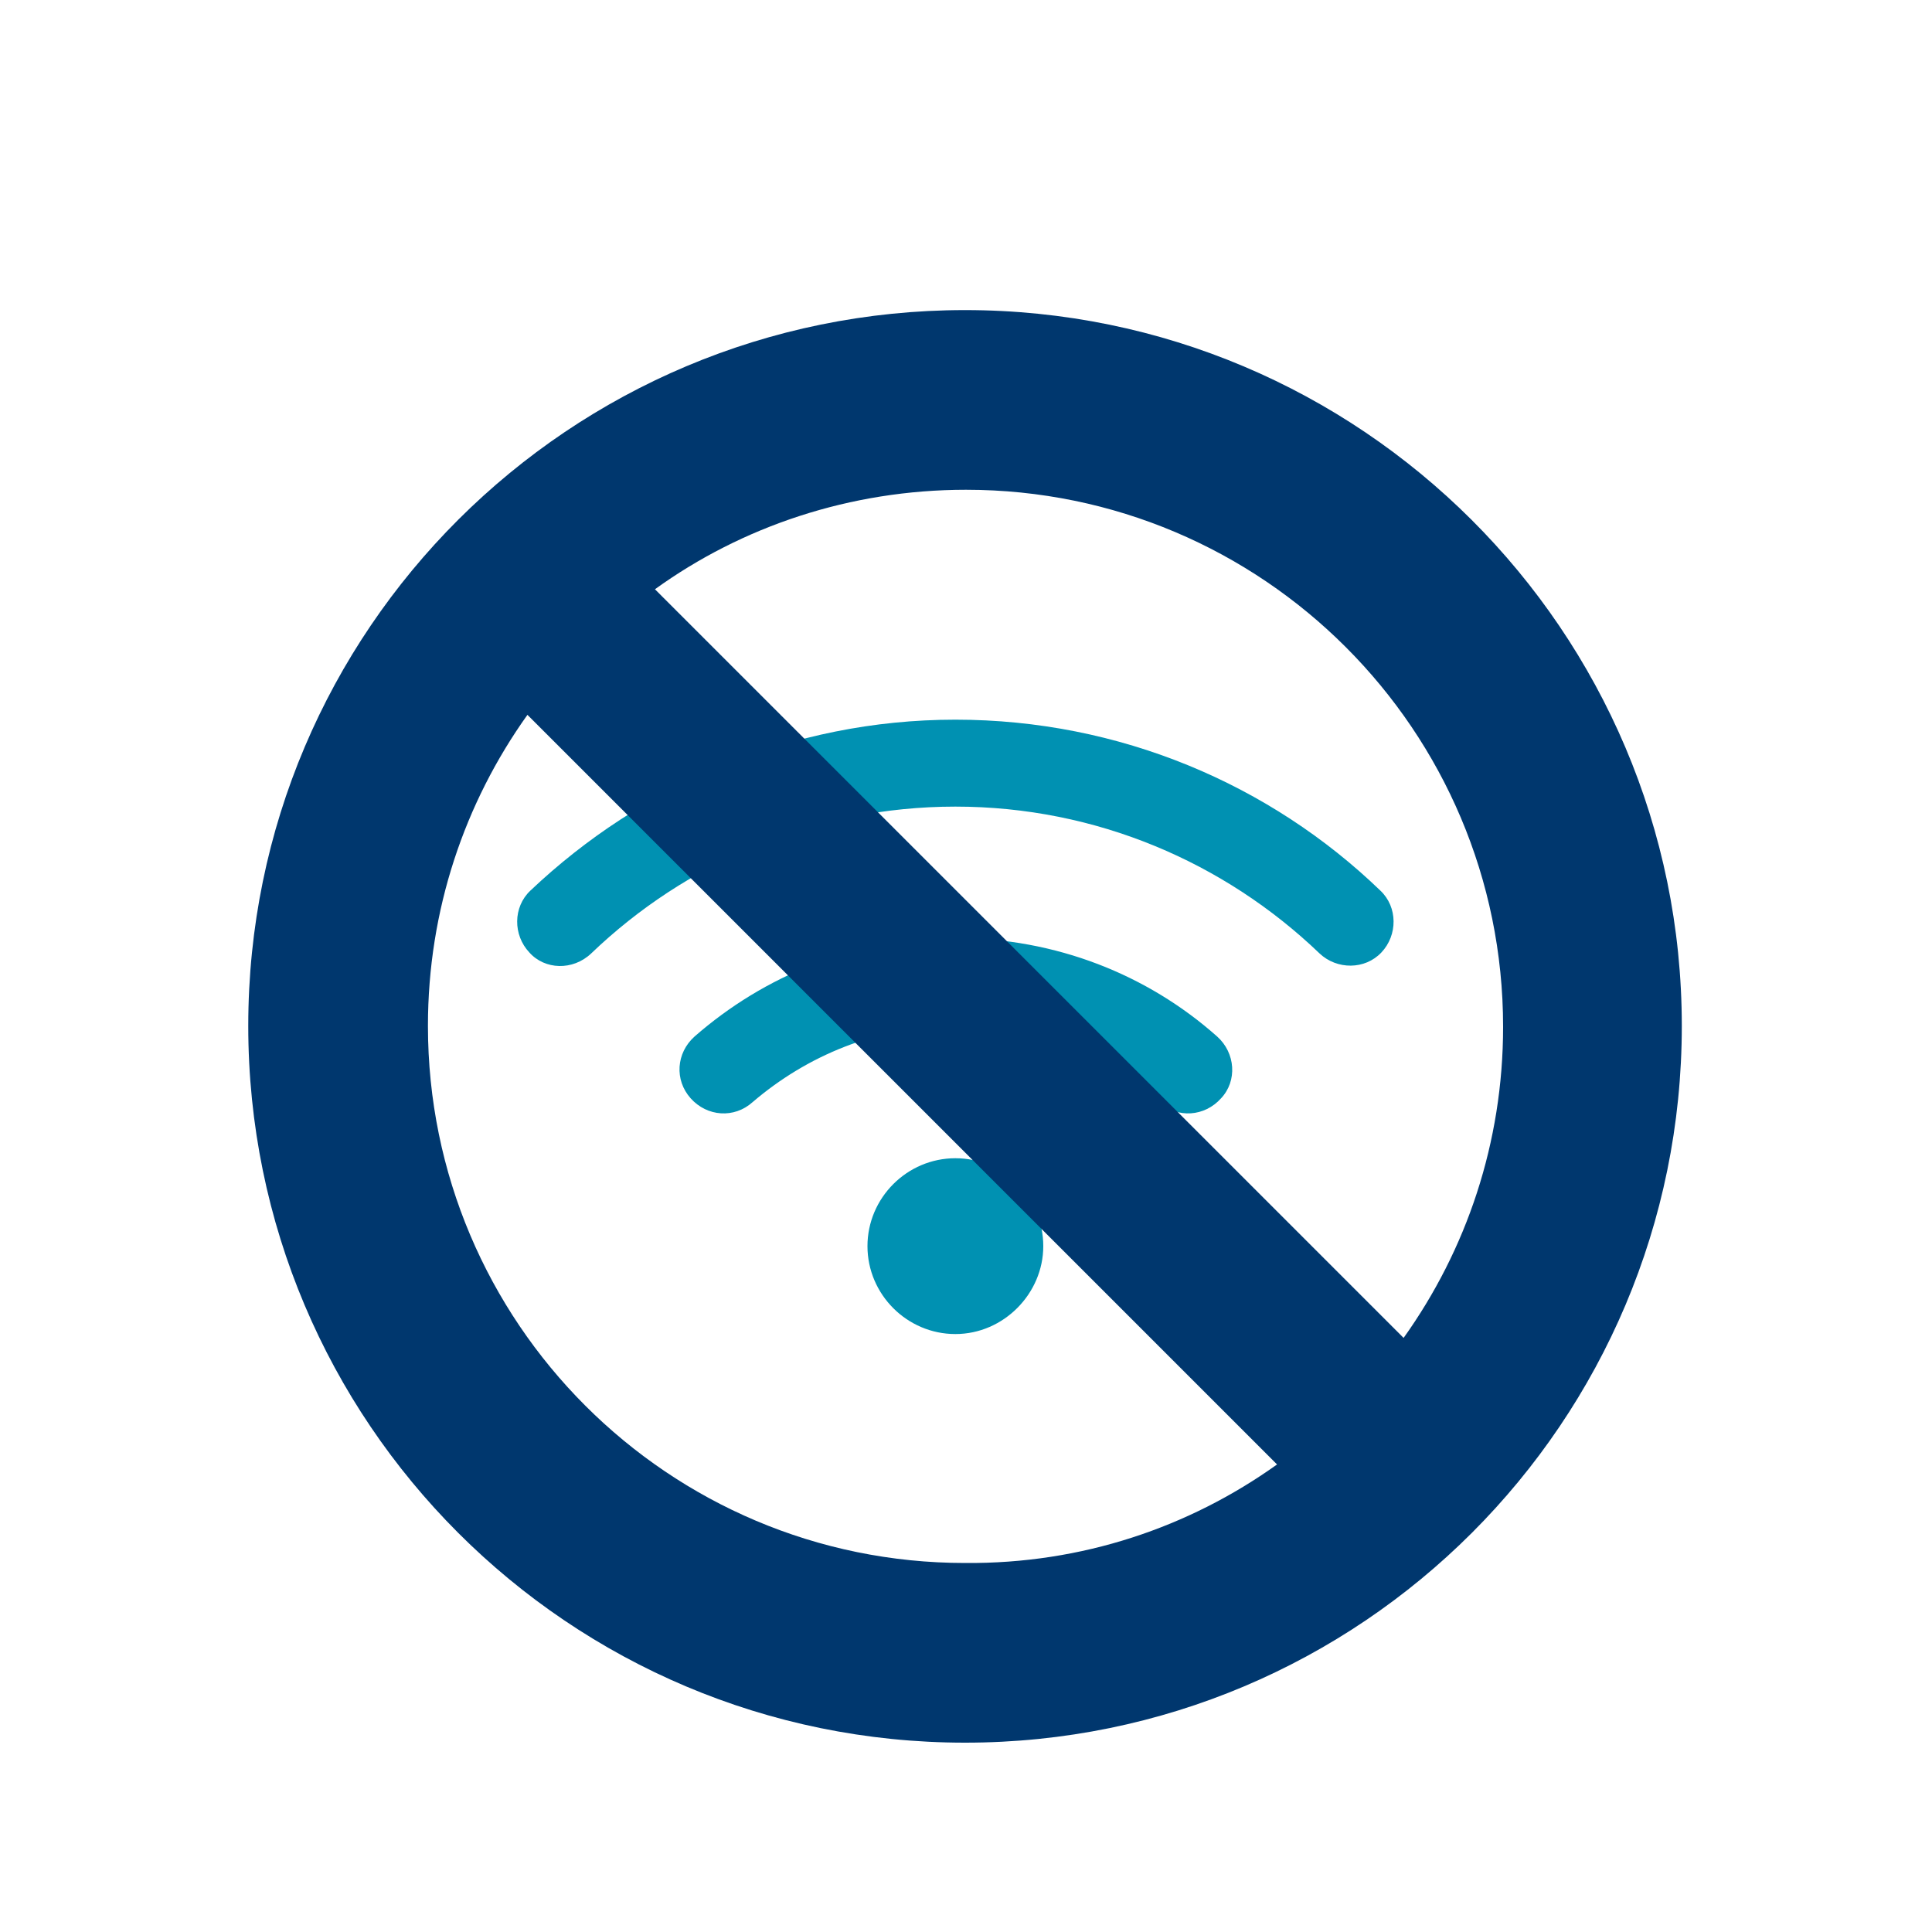 <?xml version="1.0" encoding="utf-8"?>
<!-- Generator: Adobe Illustrator 26.5.0, SVG Export Plug-In . SVG Version: 6.00 Build 0)  -->
<svg version="1.1" id="Layer_1" xmlns="http://www.w3.org/2000/svg" xmlns:xlink="http://www.w3.org/1999/xlink" x="0px" y="0px"
	 viewBox="0 0 200 200" style="enable-background:new 0 0 200 200;" xml:space="preserve">
<style type="text/css">
	.st0{display:none;fill:#1D3B6C;}
	.st1{display:none;fill:#1D3A6C;}
	.st2{display:none;}
	.st3{display:inline;fill:#1D3A6C;}
	.st4{fill:#0091B2;}
	.st5{display:inline;fill:#1D3B6C;}
	.st6{display:none;fill:#00376E;}
	.st7{display:inline;fill:none;}
	.st8{fill:#00376E;}
</style>
<path class="st0" d="M106.3,41.1c2.9-2.7,7.4-2.7,10.3,0l49.5,45.7c2.3,2.1,3.1,5.5,1.9,8.4c-1.1,2.9-4,4.8-7.1,4.8h-7.6v26.7
	c0,6.3-5.1,11.4-11.4,11.4H97.6c-4.4-15.5-14.6-28.6-28.1-36.7V100h-2.4c-3.9-2.1-8.1-3.9-12.4-5.1c-1-2.9-0.2-6,2-8.1L106.3,41.1
	L106.3,41.1z M103.8,84.8c-2.1,0-3.8,1.7-3.8,3.8v15.2c0,2.1,1.7,3.8,3.8,3.8H119c2.1,0,3.8-1.7,3.8-3.8V88.6c0-2.1-1.7-3.8-3.8-3.8
	C119,84.8,103.8,84.8,103.8,84.8z M37.2,100c30.5,0,55.2,24.7,55.2,55.2c0,3.2-2.5,5.7-5.7,5.7s-5.7-2.5-5.7-5.7
	c0-24.2-19.6-43.8-43.8-43.8c-3.2,0-5.7-2.5-5.7-5.7C31.5,102.5,34,100,37.2,100z M39.1,160.9c-4.2,0-7.6-3.4-7.6-7.6
	s3.4-7.6,7.6-7.6s7.6,3.4,7.6,7.6S43.3,160.9,39.1,160.9z M31.5,128.6c0-3.2,2.5-5.7,5.7-5.7c17.9,0,32.4,14.5,32.4,32.4
	c0,3.2-2.5,5.7-5.7,5.7s-5.7-2.5-5.7-5.7c0-11.6-9.4-20.9-20.9-20.9C34,134.3,31.5,131.7,31.5,128.6z"/>
<path class="st0" d="M79.1,102c-16.3,0-29.5-13.2-29.5-29.5S62.8,43,79.1,43s29.5,13.2,29.5,29.5S95.4,102,79.1,102z M68.6,113.1h21
	c2.7,0,5.4,0.3,7.9,0.8c-0.5,4.3,1.7,8.2,5,10.3c-3.8,2.4-6.1,7.3-4.6,12.3c0.9,3,2.2,5.9,3.8,8.7c1.6,2.8,3.5,5.3,5.6,7.6
	c3.6,3.9,9.1,4.2,13.2,2v0.2c0,2.1,0.6,4.3,1.8,6.1h-88c-3.8,0-6.8-3-6.8-6.8C27.6,131.4,45.9,113.1,68.6,113.1z M127.9,93.3
	c0-1.6,1-3.1,2.6-3.4c2.4-0.6,4.9-0.9,7.5-0.9s5.1,0.3,7.5,0.9c1.6,0.3,2.6,1.8,2.6,3.4v7c1.8,0.8,3.5,1.8,5.1,2.9l5.7-3.3
	c1.4-0.8,3.2-0.6,4.3,0.6c1.7,1.9,3.3,4,4.6,6.3s2.4,4.7,3.1,7.1c0.5,1.5-0.3,3.2-1.7,4l-5.8,3.3c0.1,0.9,0.2,1.9,0.2,2.8
	c0,1,0,1.9-0.2,2.8l5.8,3.3c1.4,0.8,2.1,2.4,1.7,4c-0.8,2.4-1.8,4.8-3.1,7.1s-2.9,4.4-4.6,6.3c-1.1,1.2-2.9,1.4-4.3,0.6l-5.7-3.3
	c-1.6,1.2-3.3,2.2-5.1,2.9v7c0,1.6-1,3.1-2.6,3.4c-2.4,0.6-4.9,0.9-7.5,0.9s-5.1-0.3-7.5-0.9c-1.6-0.3-2.6-1.8-2.6-3.4v-7
	c-1.8-0.8-3.6-1.8-5.2-3L117,148c-1.4,0.8-3.2,0.6-4.3-0.6c-1.7-1.9-3.3-4-4.6-6.3c-1.3-2.3-2.4-4.7-3.1-7.1c-0.5-1.5,0.3-3.2,1.7-4
	l5.7-3.3c-0.1-0.9-0.2-1.9-0.2-2.9s0-1.9,0.2-2.9l-5.7-3.3c-1.4-0.8-2.1-2.4-1.7-4c0.8-2.4,1.8-4.8,3.1-7.1c1.3-2.3,2.9-4.4,4.6-6.3
	c1.1-1.2,2.9-1.4,4.3-0.6l5.7,3.3c1.6-1.2,3.3-2.2,5.2-3L127.9,93.3L127.9,93.3z M149.1,124c0-6.1-4.9-11-11.1-11
	c-6.1,0-11.1,4.9-11.1,11c0,6.1,4.9,11,11.1,11C144.2,135.1,149.1,130.1,149.1,124z"/>
<path class="st0" d="M100,43c1,0,2.1,0.2,3,0.6l42.2,17.9c4.9,2.1,8.6,6.9,8.6,12.8c-0.1,22.2-9.2,62.8-47.8,81.3
	c-3.7,1.8-8.1,1.8-11.8,0c-38.6-18.5-47.7-59.1-47.8-81.3c0-5.9,3.6-10.7,8.6-12.8l42-17.9C97.9,43.2,99,43,100,43z M100,58v84.6
	c30.9-15,39.2-48.1,39.4-67.9L100,58L100,58z"/>
<path class="st1" d="M119.5,59.6v0.2c-1.3-0.1-2.6-0.2-3.9-0.2h-31c-4,0-7.9,0.5-11.6,1.5c0-0.5,0-1,0-1.5
	c0-12.8,10.4-23.3,23.3-23.3S119.5,46.8,119.5,59.6z M115.6,67.4c0.8,0,1.7,0,2.5,0.1c1,0.1,2,0.2,3.1,0.3c4.3-5,10.6-8.1,17.7-8.1
	h7.8l-4.6,18.2c3.8,3.6,7,7.9,9.1,12.8h3.2c4.3,0,7.8,3.5,7.8,7.8v23.3c0,4.3-3.5,7.8-7.8,7.8h-7.8c-2.2,2.9-4.8,5.5-7.8,7.8v15.5
	c0,4.3-3.5,7.8-7.8,7.8h-7.8c-4.3,0-7.8-3.5-7.8-7.8v-7.8h-31v7.8c0,4.3-3.5,7.8-7.8,7.8h-7.8c-4.3,0-7.8-3.5-7.8-7.8v-15.5
	c-8.5-6.3-14.2-16.1-15.3-27.1h-7c-9.1,0-16.5-7.4-16.5-16.5S30,77.1,39.1,77.1h1c3.2,0,5.8,2.6,5.8,5.8c0,3.2-2.6,5.8-5.8,5.8h-1
	c-2.7,0-4.8,2.2-4.8,4.8c0,2.7,2.2,4.8,4.8,4.8h7.6c2.9-14.5,14-26,28.2-29.8c3.1-0.8,6.4-1.3,9.8-1.3h30.9V67.4z M131.1,100.4
	c0-3.2-2.6-5.8-5.8-5.8s-5.8,2.6-5.8,5.8s2.6,5.8,5.8,5.8C128.6,106.2,131.1,103.6,131.1,100.4z"/>
<g id="Layer_1_00000008148187263383080460000010275213537342696886_" class="st2">
	<path class="st3" d="M80.4,105c-1.3,0-2.5-0.5-3.4-1.5C72.3,98,69.6,91,69.6,83.7c0-16.7,13.6-30.3,30.3-30.3s30.3,13.6,30.3,30.3
		c0,5.3-1.4,10.7-4.1,15.2c-1.2,2.1-4,2.9-6.1,1.6c-2.1-1.2-2.9-4-1.6-6.1c1.9-3.2,2.9-7,2.9-10.7c0-11.8-9.6-21.4-21.4-21.4
		s-21.5,9.5-21.5,21.3c0,5.2,1.9,10.1,5.3,14c1.6,1.9,1.4,4.7-0.5,6.3C82.5,104.6,81.4,105,80.4,105z"/>
	<path class="st3" d="M130.7,47.6c-9.7-8.7-22.8-12.9-36-11.5c-20.6,2.3-37.5,18.8-40.4,39.3c-0.8,5.9-0.5,11.6,0.8,17.2
		c0.6,2.4,2.9,3.8,5.3,3.3c2.4-0.6,3.9-2.9,3.3-5.3c-1.1-4.5-1.3-9.2-0.6-14c2.3-16.5,16-29.8,32.6-31.6c10.7-1.1,21.1,2.1,29.1,9.2
		c7.9,7.1,12.4,17.2,12.4,27.7c0,2.6-0.2,5-0.8,7.5l-0.1,0.9c0,8-6.5,14.6-14.6,14.6h-11.5c-2.1-2-5.8-3.4-10-3.4
		c-6.5,0-11.8,3.2-11.8,7.1s5.3,7.1,11.8,7.1c3.1,0,5.9-0.7,8-1.9h13.5c12.8,0,23.3-10.3,23.5-23c0.6-2.9,0.8-5.9,0.8-8.9
		C146.1,68.9,140.4,56.4,130.7,47.6z"/>
	<path class="st3" d="M141.8,163.2H58.2c-4.2,0-8.3-1.8-11-4.9c-5.3-5.8-5.3-14.6-0.2-20.6l3.8-4.4c11.3-13.1,30.1-17,45.6-9.4
		c2.2,1.1,4.7,1.1,7,0c15.8-7.7,34.6-3.8,45.9,9.3l3.9,4.5c5.1,5.9,5,14.8-0.2,20.6C150,161.4,146,163.2,141.8,163.2z M79.6,128.9
		c-8.3,0-16.5,3.5-22.1,10.1l-3.8,4.4c-2.2,2.6-2.2,6.4,0.1,8.9c1.1,1.3,2.8,2,4.4,2h83.6c1.7,0,3.3-0.8,4.4-2
		c2.3-2.5,2.3-6.3,0.1-8.9l-3.9-4.5c-8.6-10.1-23-13.1-34.9-7.2c-5,2.4-10.4,2.4-15,0.2C88.3,129.9,84,128.9,79.6,128.9z"/>
</g>
<path class="st4" d="M61.2,98.7c9.8-9.4,23.1-15.2,37.7-15.2s27.9,5.8,37.7,15.2c1.8,1.7,4.7,1.7,6.4-0.1c1.7-1.8,1.7-4.7-0.1-6.4
	c-11.4-11-27-17.7-44-17.7s-32.5,6.8-44,17.7c-1.8,1.7-1.8,4.6-0.1,6.4C56.4,100.4,59.3,100.5,61.2,98.7L61.2,98.7z M98.9,106.2
	c8,0,15.4,3,21.1,7.9c1.9,1.7,4.7,1.5,6.4-0.4c1.7-1.8,1.5-4.7-0.4-6.4c-7.2-6.4-16.7-10.2-27.1-10.2s-19.8,3.9-27,10.2
	c-1.9,1.7-2.1,4.5-0.4,6.4c1.7,1.9,4.5,2.1,6.4,0.4C83.5,109.3,90.8,106.2,98.9,106.2L98.9,106.2z M108,129c0-5-4.1-9.1-9.1-9.1
	s-9.1,4.1-9.1,9.1c0,5,4.1,9.1,9.1,9.1S108,133.9,108,129z"/>
<path class="st0" d="M69.1,46.1c0-11,5.5-20,12.4-20h37.1c6.8,0,12.4,9,12.4,20v120c0,11-5.5,20-12.4,20H81.5c-6.8,0-12.4-9-12.4-20
	V46.1z M79,61.2v14c0,3.9,3.1,7,7,7h28c3.9,0,7-3.1,7-7v-14c0-3.9-3.1-7-7-7H86C82.1,54.2,79,57.3,79,61.2z M82.5,103.2
	c2.9,0,5.3-2.3,5.3-5.3s-2.3-5.3-5.3-5.3s-5.3,2.3-5.3,5.3S79.6,103.2,82.5,103.2z M87.7,115.5c0-2.9-2.3-5.3-5.3-5.3
	s-5.3,2.3-5.3,5.3c0,2.9,2.3,5.3,5.3,5.3S87.7,118.4,87.7,115.5z M100,103.2c2.9,0,5.3-2.3,5.3-5.3s-2.3-5.3-5.3-5.3
	s-5.3,2.3-5.3,5.3S97.1,103.2,100,103.2z M105.3,115.5c0-2.9-2.3-5.3-5.3-5.3s-5.3,2.3-5.3,5.3c0,2.9,2.3,5.3,5.3,5.3
	S105.3,118.4,105.3,115.5z M117.5,103.2c2.9,0,5.3-2.3,5.3-5.3s-2.3-5.3-5.3-5.3s-5.3,2.3-5.3,5.3S114.6,103.2,117.5,103.2z
	 M122.8,115.5c0-2.9-2.3-5.3-5.3-5.3s-5.3,2.3-5.3,5.3c0,2.9,2.3,5.3,5.3,5.3S122.8,118.4,122.8,115.5z M93,36.6
	c-1.9,0-3.5,1.6-3.5,3.5s1.6,3.5,3.5,3.5h14c1.9,0,3.5-1.6,3.5-3.5s-1.6-3.5-3.5-3.5H93z M80.7,131.3c-1.9,0-3.5,1.6-3.5,3.5
	s1.6,3.5,3.5,3.5h14c1.9,0,3.5-1.6,3.5-3.5s-1.6-3.5-3.5-3.5H80.7z M106.5,131.3c-1.9,0-3.5,1.6-3.5,3.5s1.6,3.5,3.5,3.5h14
	c1.9,0,3.5-1.6,3.5-3.5s-1.6-3.5-3.5-3.5H106.5z M80.1,143.6c-1.9,0-3.5,1.6-3.5,3.5s1.6,3.5,3.5,3.5h14c1.9,0,3.5-1.6,3.5-3.5
	s-1.6-3.5-3.5-3.5H80.1z M105.9,143.6c-1.9,0-3.5,1.6-3.5,3.5s1.6,3.5,3.5,3.5h14c1.9,0,3.5-1.6,3.5-3.5s-1.6-3.5-3.5-3.5H105.9z
	 M80.1,155.6c-1.9,0-3.5,1.6-3.5,3.5s1.6,3.5,3.5,3.5h14c1.9,0,3.5-1.6,3.5-3.5s-1.6-3.5-3.5-3.5H80.1z M105.9,155.6
	c-1.9,0-3.5,1.6-3.5,3.5s1.6,3.5,3.5,3.5h14c1.9,0,3.5-1.6,3.5-3.5s-1.6-3.5-3.5-3.5H105.9z"/>
<path class="st1" d="M62.3,55.6c0-8.8,6.1-15.9,13.7-15.9h48c7.6,0,13.7,7.1,13.7,15.9v95.3c0,8.8-6.1,15.9-13.7,15.9H76
	c-7.6,0-13.7-7.1-13.7-15.9V55.6z M89.8,157.8c0,2.2,1.5,4,3.4,4H107c1.9,0,3.4-1.8,3.4-4s-1.5-4-3.4-4H93.3
	C91.4,153.9,89.8,155.6,89.8,157.8z M123.7,49.4H76.6c-2.8,0-5.1,2.4-5.1,5.4v86.9c0,3,2.3,5.4,5.1,5.4h47.1c2.8,0,5.1-2.4,5.1-5.4
	V54.9C128.8,51.9,126.5,49.4,123.7,49.4z"/>
<g class="st2">
	<path class="st5" d="M164.7,104.6v-9.2c0-7.7-6.2-13.9-13.9-13.9H49.1c-7.7,0-13.9,6.2-13.9,13.9v9.2c0,7.7,6.2,13.9,13.9,13.9
		h101.7C158.5,118.5,164.7,112.3,164.7,104.6z M116.8,100.1c0-3.8,3.1-6.9,6.9-6.9s6.9,3.1,6.9,6.9s-3.1,6.9-6.9,6.9
		S116.8,104,116.8,100.1z M139.9,100.1c0-3.8,3.1-6.9,6.9-6.9s6.9,3.1,6.9,6.9s-3.1,6.9-6.9,6.9S139.9,104,139.9,100.1z"/>
	<path class="st5" d="M137,58.4v-9.2c0-7.7-6.2-13.9-13.9-13.9H76.9c-7.7,0-13.9,6.2-13.9,13.9v9.2c0,7.7,6.2,13.9,13.9,13.9h46.2
		C130.8,72.3,137,66,137,58.4z M113.9,53.8c0-3.8,3.1-6.9,6.9-6.9s6.9,3.1,6.9,6.9s-3.1,6.9-6.9,6.9S113.9,57.6,113.9,53.8z"/>
	<path class="st5" d="M155.5,150.9v-9.2c0-7.7-6.2-13.9-13.9-13.9H58.4c-7.7,0-13.9,6.2-13.9,13.9v9.2c0,7.7,6.2,13.9,13.9,13.9
		h83.2C149.3,164.7,155.5,158.5,155.5,150.9z M107.5,146.2c0-3.8,3.1-6.9,6.9-6.9s6.9,3.1,6.9,6.9s-3.1,6.9-6.9,6.9
		S107.5,150.1,107.5,146.2z M130.6,146.2c0-3.8,3.1-6.9,6.9-6.9s6.9,3.1,6.9,6.9s-3.1,6.9-6.9,6.9S130.6,150.1,130.6,146.2z"/>
</g>
<path class="st6" d="M24.7,118.9c0,18.7,15.2,33.9,33.9,33.9h86.5c16.6,0,30.1-13.5,30.1-30.1c0-14.6-10.3-26.7-24.1-29.5
	c1-2.5,1.5-5.3,1.5-8.1c0-12.5-10.1-22.6-22.6-22.6c-4.6,0-9,1.4-12.5,3.8C111,55,98.8,47.4,84.9,47.4c-20.8,0-37.6,16.8-37.6,37.6
	c0,0.6,0,1.3,0,1.9C34.2,91.6,24.7,104.1,24.7,118.9z"/>
<g class="st2">
	<path class="st7" d="M172.5,148.2h-5.9c-0.8,0-1.5,0.8-1.5,1.7s0.6,1.7,1.5,1.7h5.9c0.8,0,1.5-0.8,1.5-1.7
		C173.9,149,173.3,148.2,172.5,148.2z"/>
	<path class="st7" d="M55,107.2h3c3.5,0,6.4,2.6,6.8,6h86.6V59H55V107.2z"/>
	<path class="st3" d="M69.7,145H5.1C4,145,3,145.9,3,147.1c0,4.6,3.7,8.2,8.2,8.2h52.2c4.6,0,8.2-3.7,8.2-8.2
		C71.8,146,70.9,145,69.7,145z"/>
	<path class="st3" d="M179.8,99.5h-16.3V59c0-6.6-5.4-12.1-12.1-12.1H55c-6.6,0-12.1,5.4-12.1,12.1v48.3H16.8
		c-3.8,0-6.9,3.1-6.9,6.9v27.5h6.9v-27.5H17l0,0h41.2v27.5H58l0,0h4.8c1.1,1.1,2.6,1.8,4.3,1.8h72.3c3.3,0,6-2.7,6-6s-2.7-6-6-6
		H67.1c-0.8,0-1.5,0.1-2.1,0.4v-6.4h86.5c0.7,0,1.3-0.1,2-0.2V147c0,3.8,2.6,6.8,5.9,6.8h20.5c3.2,0,5.9-3,5.9-6.8v-40.7
		C185.6,102.5,183,99.5,179.8,99.5z M151.4,113.2H64.8c-0.4-3.4-3.3-6-6.8-6h-3V59h96.4L151.4,113.2L151.4,113.2z M172.5,151.6h-5.9
		c-0.8,0-1.5-0.8-1.5-1.7s0.7-1.7,1.5-1.7h5.9c0.8,0,1.5,0.8,1.5,1.7C173.9,150.9,173.3,151.6,172.5,151.6z M181.8,143
		c0,1.1-0.8,2-1.7,2.3c-0.1,0-0.3,0-0.4,0h-20.1c-1.2,0-2.2-1-2.2-2.3v-19.3v-17.8c0-1.3,1-2.3,2.2-2.3h4h16.1c0.1,0,0.3,0,0.4,0
		c1,0.2,1.7,1.2,1.7,2.3V143z"/>
	<path class="st3" d="M180.1,103.6c1,0.2,1.7,1.2,1.7,2.3V143c0,1.1-0.8,2-1.7,2.3c1-0.2,1.7-1.1,1.7-2.3v-37
		C181.8,104.8,181.1,103.9,180.1,103.6z"/>
</g>
<path class="st6" d="M94.7,58.4l-7.4,2.8c-0.6,0.2-1,0.8-1,1.4s0.4,1.2,1,1.4l7.4,2.8l2.8,7.4c0.2,0.6,0.8,1,1.4,1s1.2-0.4,1.4-1
	l2.8-7.4l7.4-2.8c0.6-0.2,1-0.8,1-1.4s-0.4-1.2-1-1.4l-7.4-2.8l-2.8-7.4c-0.2-0.6-0.8-1-1.4-1s-1.2,0.4-1.4,1L94.7,58.4z
	 M57.6,127.7c-3.7,3.7-3.7,9.6,0,13.3l6.8,6.8c3.7,3.7,9.6,3.7,13.3,0l74.9-74.9c3.7-3.7,3.7-9.6,0-13.3l-6.8-6.8
	c-3.7-3.7-9.6-3.7-13.3,0L57.6,127.7z M143.7,66.3l-20.6,20.6l-4.6-4.6l20.6-20.6C139.1,61.7,143.7,66.3,143.7,66.3z M50.1,73
	c-0.9,0.3-1.5,1.2-1.5,2.1s0.6,1.8,1.5,2.1l11.1,4.2l4.2,11.1c0.3,0.9,1.2,1.5,2.1,1.5s1.8-0.6,2.1-1.5l4.2-11.1l11.1-4.2
	c0.9-0.3,1.5-1.2,1.5-2.1s-0.6-1.8-1.5-2.1l-11.1-4.2l-4.2-11.1c-0.3-0.9-1.2-1.5-2.1-1.5s-1.8,0.6-2.1,1.5l-4.2,11.1L50.1,73z
	 M119.2,123.3c-0.9,0.3-1.5,1.2-1.5,2.1s0.6,1.8,1.5,2.1l11.1,4.2l4.2,11.1c0.3,0.9,1.2,1.5,2.1,1.5s1.8-0.6,2.1-1.5l4.2-11.1
	l11.1-4.2c0.9-0.3,1.5-1.2,1.5-2.1s-0.6-1.8-1.5-2.1l-11.1-4.2l-4.2-11.1c-0.3-0.9-1.2-1.5-2.1-1.5s-1.8,0.6-2.1,1.5l-4.2,11.1
	L119.2,123.3z"/>
<path class="st6" d="M100,28.5c-39.5,0-71.5,32-71.5,71.5s32,71.5,71.5,71.5s71.5-32,71.5-71.5S139.5,28.5,100,28.5z M144.8,87.6
	c0,3.4-2.8,6.2-6.2,6.2h-24.7c-3.4,0-6.2-2.8-6.2-6.2s2.8-6.2,6.2-6.2h9.7l-3.3-3.3C108.2,66,88.7,66,76.6,78.1s-12.1,31.7,0,43.7
	s31.7,12.1,43.7,0c2.4-2.4,6.3-2.4,8.8,0c2.4,2.4,2.4,6.3,0,8.8c-16.9,16.9-44.3,16.9-61.2,0s-16.9-44.3,0-61.2s44.3-16.9,61.2,0
	l3.4,3.4v-9.9c0-3.4,2.8-6.2,6.2-6.2s6.2,2.8,6.2,6.2L144.8,87.6L144.8,87.6z"/>
<path class="st8" d="M132.2,151.6L54.6,74c-6.5,9.1-10.3,20.2-10.3,32.2c0,30.7,24.9,55.6,55.6,55.6
	C112,161.9,123.1,158.1,132.2,151.6z M145.3,138.5c6.5-9.1,10.3-20.2,10.3-32.2c0-30.7-24.9-55.6-55.6-55.6
	c-12,0-23.2,3.8-32.2,10.3L145.3,138.5z M174.1,106.2c0,41-33.2,74.2-74.2,74.2s-74.2-33.2-74.2-74.2S59,32.1,99.9,32.1
	S174.1,65.3,174.1,106.2z"/>
</svg>
